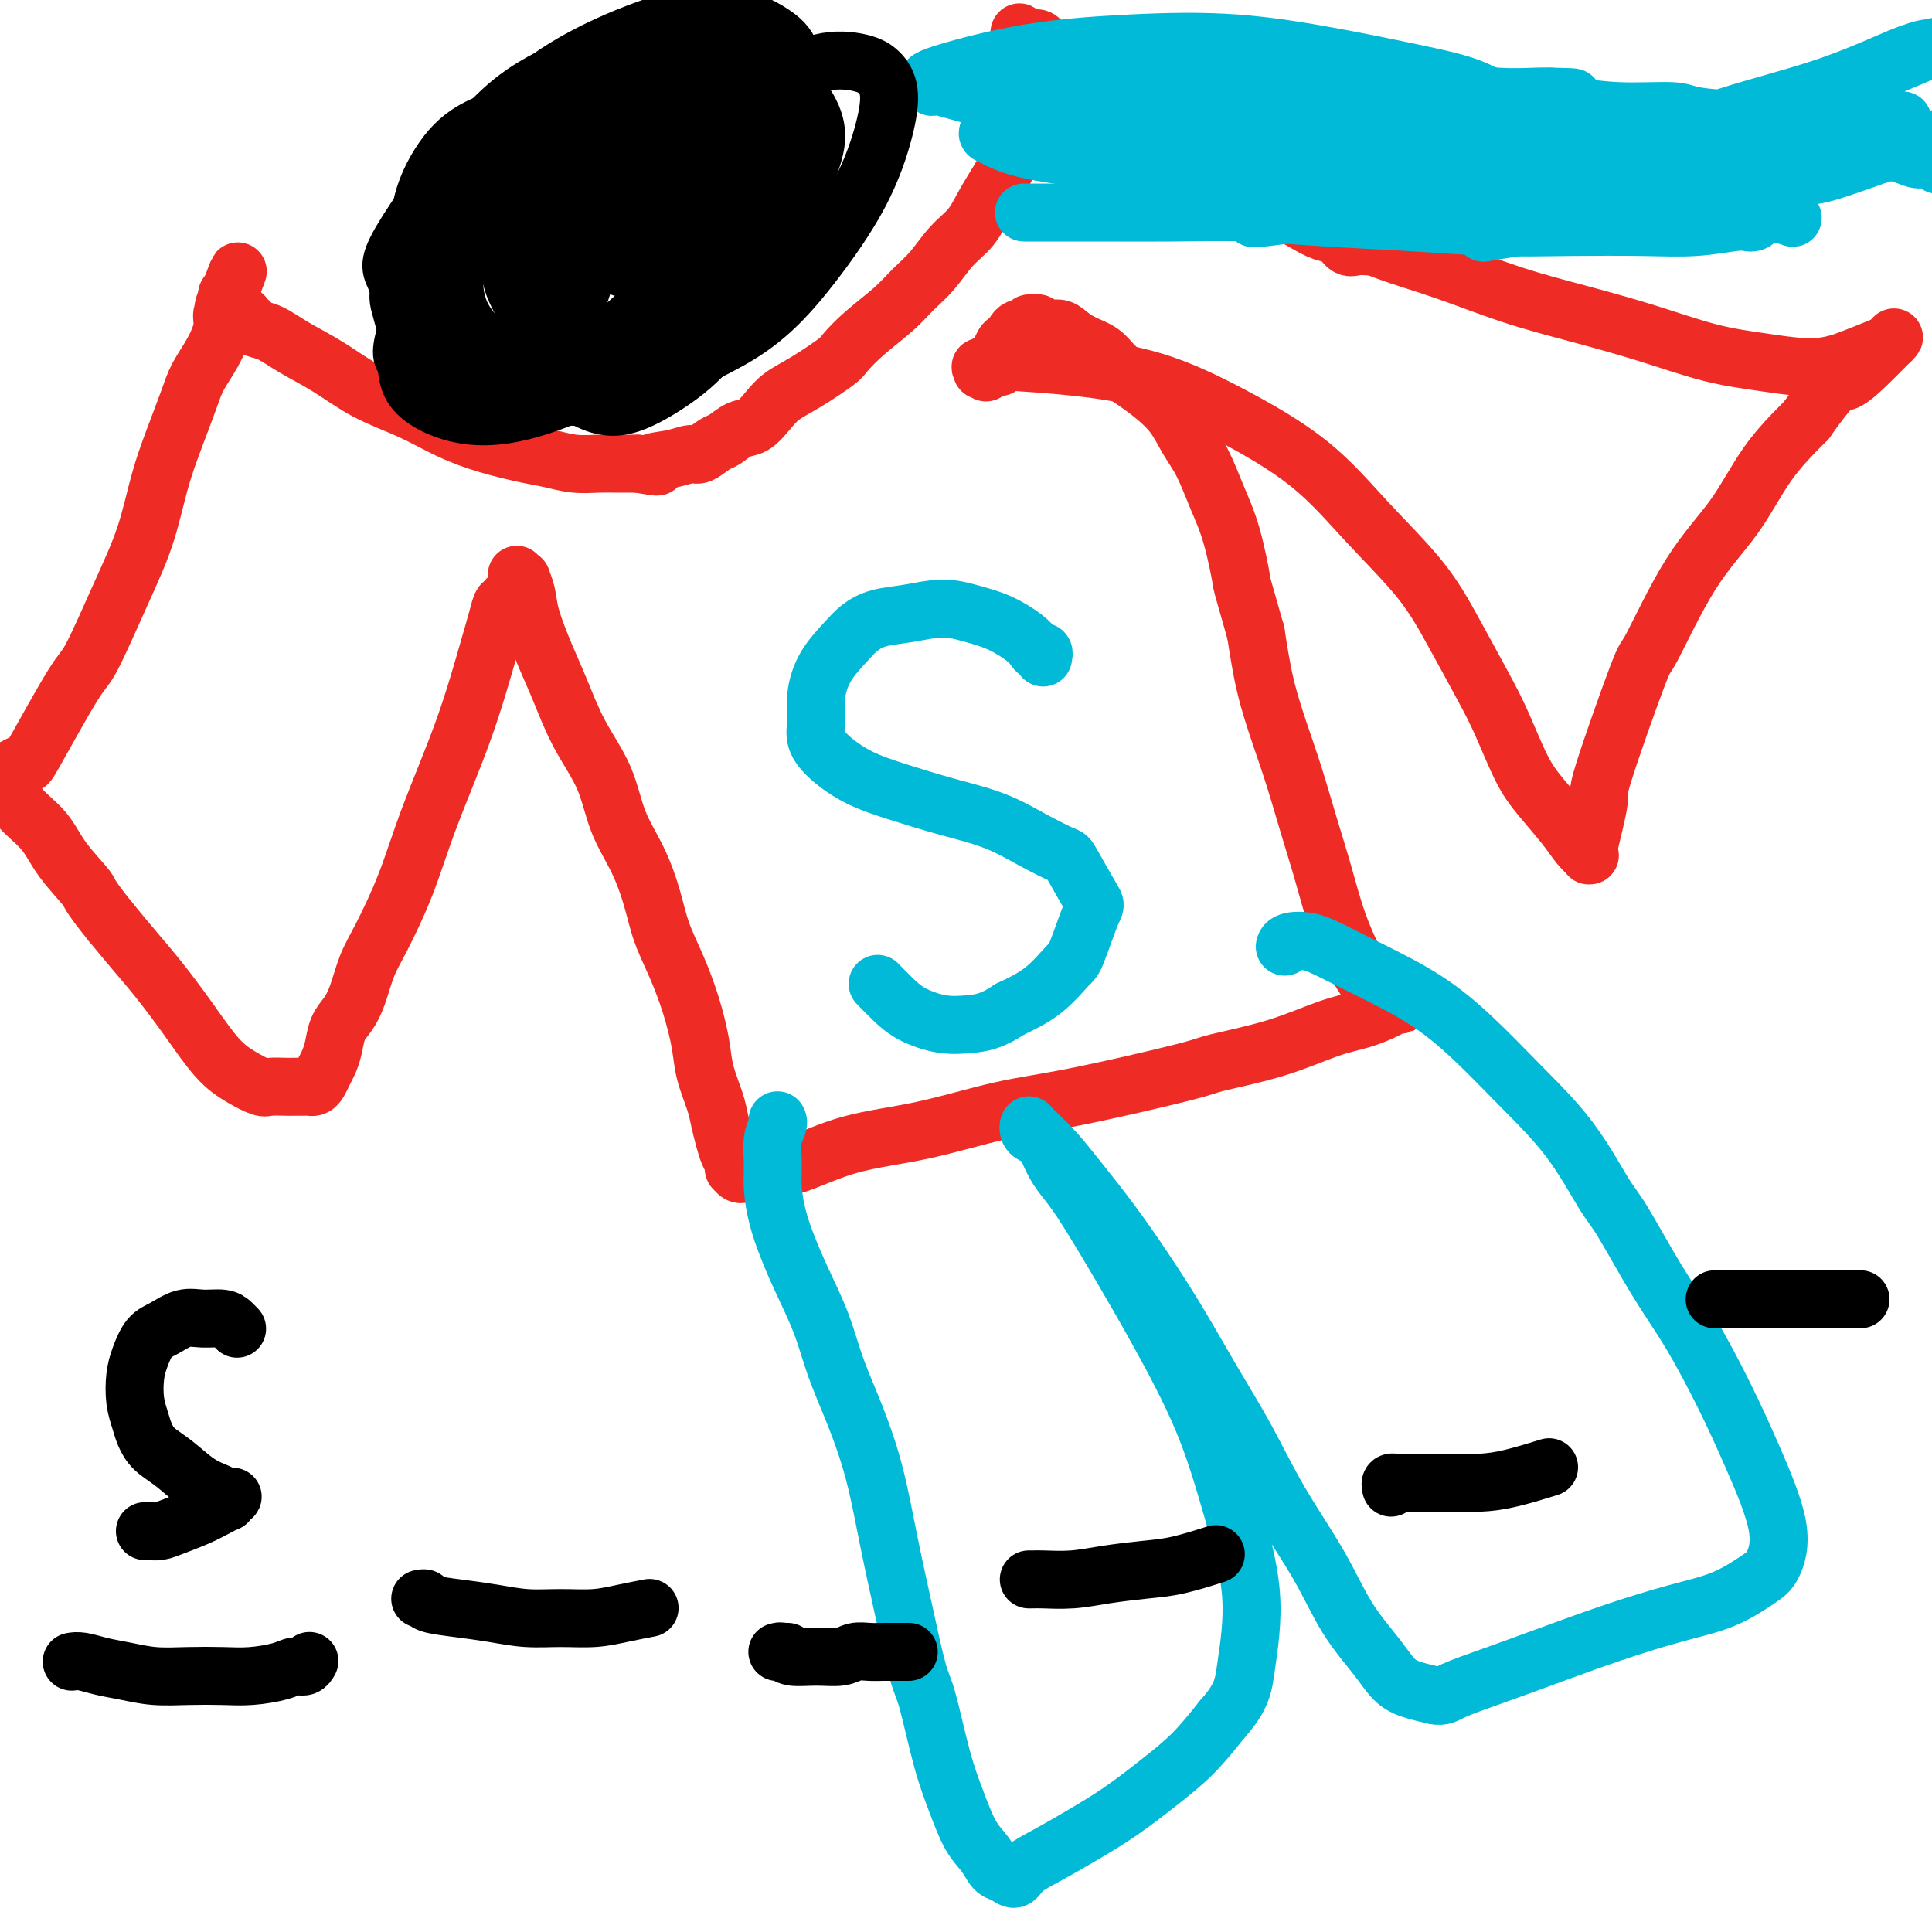 <svg viewBox='0 0 400 400' version='1.1' xmlns='http://www.w3.org/2000/svg' xmlns:xlink='http://www.w3.org/1999/xlink'><g fill='none' stroke='#EE2B24' stroke-width='12' stroke-linecap='round' stroke-linejoin='round'><path d='M107,119c0.450,0.487 0.900,0.975 1,1c0.100,0.025 -0.151,-0.412 0,0c0.151,0.412 0.702,1.675 1,3c0.298,1.325 0.341,2.714 1,5c0.659,2.286 1.932,5.470 3,8c1.068,2.530 1.931,4.407 3,7c1.069,2.593 2.345,5.903 4,9c1.655,3.097 3.688,5.982 5,9c1.312,3.018 1.901,6.170 3,9c1.099,2.830 2.706,5.338 4,8c1.294,2.662 2.273,5.477 3,8c0.727,2.523 1.202,4.752 2,7c0.798,2.248 1.919,4.513 3,7c1.081,2.487 2.121,5.196 3,8c0.879,2.804 1.598,5.702 2,8c0.402,2.298 0.489,3.995 1,6c0.511,2.005 1.447,4.320 2,6c0.553,1.680 0.723,2.727 1,4c0.277,1.273 0.662,2.771 1,4c0.338,1.229 0.629,2.190 1,3c0.371,0.810 0.821,1.471 1,2c0.179,0.529 0.086,0.926 0,1c-0.086,0.074 -0.164,-0.176 0,0c0.164,0.176 0.569,0.779 1,1c0.431,0.221 0.889,0.059 1,0c0.111,-0.059 -0.125,-0.016 0,0c0.125,0.016 0.611,0.004 1,0c0.389,-0.004 0.682,-0.001 1,0c0.318,0.001 0.662,0.000 1,0c0.338,-0.000 0.669,-0.000 1,0'/><path d='M158,243c1.207,-0.067 1.223,-0.735 2,-1c0.777,-0.265 2.313,-0.126 5,-1c2.687,-0.874 6.524,-2.759 11,-4c4.476,-1.241 9.590,-1.837 15,-3c5.410,-1.163 11.118,-2.894 16,-4c4.882,-1.106 8.940,-1.588 16,-3c7.060,-1.412 17.121,-3.753 22,-5c4.879,-1.247 4.575,-1.398 7,-2c2.425,-0.602 7.581,-1.653 12,-3c4.419,-1.347 8.103,-2.988 11,-4c2.897,-1.012 5.007,-1.396 7,-2c1.993,-0.604 3.869,-1.430 5,-2c1.131,-0.570 1.515,-0.885 2,-1c0.485,-0.115 1.069,-0.031 1,0c-0.069,0.031 -0.792,0.008 -1,0c-0.208,-0.008 0.099,0.000 0,0c-0.099,-0.000 -0.602,-0.008 -1,0c-0.398,0.008 -0.689,0.033 -1,0c-0.311,-0.033 -0.642,-0.122 -1,0c-0.358,0.122 -0.742,0.455 -1,0c-0.258,-0.455 -0.390,-1.699 -1,-3c-0.610,-1.301 -1.700,-2.659 -3,-5c-1.300,-2.341 -2.812,-5.665 -4,-9c-1.188,-3.335 -2.051,-6.680 -3,-10c-0.949,-3.320 -1.984,-6.613 -3,-10c-1.016,-3.387 -2.015,-6.867 -3,-10c-0.985,-3.133 -1.958,-5.921 -3,-9c-1.042,-3.079 -2.155,-6.451 -3,-10c-0.845,-3.549 -1.423,-7.274 -2,-11'/><path d='M260,131c-3.227,-11.331 -2.793,-9.660 -3,-11c-0.207,-1.340 -1.055,-5.691 -2,-9c-0.945,-3.309 -1.988,-5.575 -3,-8c-1.012,-2.425 -1.992,-5.009 -3,-7c-1.008,-1.991 -2.045,-3.390 -3,-5c-0.955,-1.610 -1.829,-3.432 -3,-5c-1.171,-1.568 -2.638,-2.881 -4,-4c-1.362,-1.119 -2.620,-2.043 -4,-3c-1.380,-0.957 -2.882,-1.945 -4,-3c-1.118,-1.055 -1.851,-2.177 -3,-3c-1.149,-0.823 -2.713,-1.349 -4,-2c-1.287,-0.651 -2.295,-1.428 -3,-2c-0.705,-0.572 -1.106,-0.939 -2,-1c-0.894,-0.061 -2.281,0.184 -3,0c-0.719,-0.184 -0.770,-0.796 -1,-1c-0.230,-0.204 -0.640,0.001 -1,0c-0.360,-0.001 -0.670,-0.208 -1,0c-0.330,0.208 -0.680,0.831 -1,1c-0.320,0.169 -0.610,-0.114 -1,0c-0.390,0.114 -0.879,0.627 -1,1c-0.121,0.373 0.125,0.607 0,1c-0.125,0.393 -0.622,0.946 -1,1c-0.378,0.054 -0.637,-0.392 -1,0c-0.363,0.392 -0.828,1.621 -1,2c-0.172,0.379 -0.049,-0.091 0,0c0.049,0.091 0.024,0.741 0,1c-0.024,0.259 -0.048,0.125 0,0c0.048,-0.125 0.167,-0.240 0,0c-0.167,0.240 -0.622,0.834 -1,1c-0.378,0.166 -0.679,-0.095 -1,0c-0.321,0.095 -0.660,0.548 -1,1'/><path d='M204,76c-1.413,1.388 -0.445,0.358 0,0c0.445,-0.358 0.367,-0.044 0,0c-0.367,0.044 -1.022,-0.180 -1,0c0.022,0.180 0.721,0.766 1,1c0.279,0.234 0.140,0.117 0,0'/><path d='M207,76c0.344,-0.406 0.688,-0.812 1,-1c0.312,-0.188 0.592,-0.159 3,0c2.408,0.159 6.943,0.449 12,1c5.057,0.551 10.637,1.364 16,3c5.363,1.636 10.508,4.095 16,7c5.492,2.905 11.330,6.256 16,10c4.670,3.744 8.174,7.879 12,12c3.826,4.121 7.976,8.226 11,12c3.024,3.774 4.922,7.217 7,11c2.078,3.783 4.335,7.905 6,11c1.665,3.095 2.739,5.164 4,8c1.261,2.836 2.710,6.438 4,9c1.290,2.562 2.423,4.084 4,6c1.577,1.916 3.599,4.228 5,6c1.401,1.772 2.180,3.006 3,4c0.820,0.994 1.682,1.750 2,2c0.318,0.250 0.094,-0.005 0,0c-0.094,0.005 -0.056,0.268 0,0c0.056,-0.268 0.131,-1.069 0,-1c-0.131,0.069 -0.468,1.008 0,-1c0.468,-2.008 1.742,-6.963 2,-9c0.258,-2.037 -0.498,-1.155 1,-6c1.498,-4.845 5.251,-15.416 7,-20c1.749,-4.584 1.493,-3.181 3,-6c1.507,-2.819 4.775,-9.859 8,-15c3.225,-5.141 6.407,-8.384 9,-12c2.593,-3.616 4.598,-7.605 7,-11c2.402,-3.395 5.201,-6.198 8,-9'/><path d='M374,87c6.907,-9.752 6.675,-7.633 8,-8c1.325,-0.367 4.209,-3.219 6,-5c1.791,-1.781 2.490,-2.489 3,-3c0.510,-0.511 0.831,-0.825 1,-1c0.169,-0.175 0.185,-0.210 0,0c-0.185,0.210 -0.573,0.667 -1,1c-0.427,0.333 -0.895,0.544 -2,1c-1.105,0.456 -2.848,1.158 -5,2c-2.152,0.842 -4.712,1.825 -8,2c-3.288,0.175 -7.303,-0.458 -11,-1c-3.697,-0.542 -7.075,-0.994 -11,-2c-3.925,-1.006 -8.398,-2.565 -13,-4c-4.602,-1.435 -9.332,-2.747 -14,-4c-4.668,-1.253 -9.273,-2.446 -14,-4c-4.727,-1.554 -9.578,-3.470 -14,-5c-4.422,-1.530 -8.417,-2.676 -12,-4c-3.583,-1.324 -6.753,-2.828 -9,-4c-2.247,-1.172 -3.569,-2.013 -5,-3c-1.431,-0.987 -2.971,-2.120 -4,-3c-1.029,-0.880 -1.546,-1.506 -2,-2c-0.454,-0.494 -0.844,-0.855 -1,-1c-0.156,-0.145 -0.078,-0.072 0,0'/><path d='M105,124c0.092,0.483 0.184,0.966 0,1c-0.184,0.034 -0.642,-0.380 -1,0c-0.358,0.380 -0.614,1.555 -1,3c-0.386,1.445 -0.900,3.159 -2,7c-1.100,3.841 -2.784,9.810 -5,16c-2.216,6.190 -4.964,12.602 -7,18c-2.036,5.398 -3.360,9.781 -5,14c-1.640,4.219 -3.595,8.273 -5,11c-1.405,2.727 -2.260,4.127 -3,6c-0.740,1.873 -1.364,4.221 -2,6c-0.636,1.779 -1.284,2.990 -2,4c-0.716,1.010 -1.501,1.818 -2,3c-0.499,1.182 -0.711,2.737 -1,4c-0.289,1.263 -0.655,2.233 -1,3c-0.345,0.767 -0.669,1.330 -1,2c-0.331,0.670 -0.669,1.447 -1,2c-0.331,0.553 -0.654,0.880 -1,1c-0.346,0.120 -0.716,0.032 -1,0c-0.284,-0.032 -0.483,-0.007 -1,0c-0.517,0.007 -1.351,-0.003 -2,0c-0.649,0.003 -1.112,0.020 -2,0c-0.888,-0.020 -2.199,-0.078 -3,0c-0.801,0.078 -1.091,0.290 -2,0c-0.909,-0.290 -2.437,-1.083 -4,-2c-1.563,-0.917 -3.162,-1.958 -5,-4c-1.838,-2.042 -3.915,-5.083 -6,-8c-2.085,-2.917 -4.177,-5.708 -6,-8c-1.823,-2.292 -3.378,-4.083 -5,-6c-1.622,-1.917 -3.311,-3.958 -5,-6'/><path d='M23,191c-5.051,-6.252 -4.178,-5.881 -5,-7c-0.822,-1.119 -3.337,-3.728 -5,-6c-1.663,-2.272 -2.472,-4.206 -4,-6c-1.528,-1.794 -3.773,-3.447 -5,-5c-1.227,-1.553 -1.436,-3.004 -2,-4c-0.564,-0.996 -1.482,-1.535 -2,-2c-0.518,-0.465 -0.637,-0.854 -1,-1c-0.363,-0.146 -0.972,-0.048 -1,0c-0.028,0.048 0.525,0.047 1,0c0.475,-0.047 0.873,-0.139 1,0c0.127,0.139 -0.016,0.510 1,0c1.016,-0.510 3.190,-1.899 4,-2c0.810,-0.101 0.254,1.087 2,-2c1.746,-3.087 5.794,-10.447 8,-14c2.206,-3.553 2.572,-3.297 4,-6c1.428,-2.703 3.920,-8.365 6,-13c2.080,-4.635 3.750,-8.244 5,-12c1.250,-3.756 2.081,-7.658 3,-11c0.919,-3.342 1.925,-6.123 3,-9c1.075,-2.877 2.221,-5.848 3,-8c0.779,-2.152 1.193,-3.483 2,-5c0.807,-1.517 2.006,-3.220 3,-5c0.994,-1.780 1.783,-3.639 2,-5c0.217,-1.361 -0.138,-2.226 0,-3c0.138,-0.774 0.769,-1.459 1,-2c0.231,-0.541 0.062,-0.939 0,-1c-0.062,-0.061 -0.017,0.214 0,0c0.017,-0.214 0.005,-0.918 0,-1c-0.005,-0.082 -0.002,0.459 0,1'/><path d='M47,62c4.349,-11.430 1.222,-3.006 0,0c-1.222,3.006 -0.537,0.594 0,0c0.537,-0.594 0.928,0.629 1,1c0.072,0.371 -0.174,-0.112 0,0c0.174,0.112 0.767,0.818 1,1c0.233,0.182 0.104,-0.158 0,0c-0.104,0.158 -0.184,0.816 0,1c0.184,0.184 0.631,-0.107 1,0c0.369,0.107 0.658,0.611 1,1c0.342,0.389 0.735,0.661 1,1c0.265,0.339 0.402,0.744 1,1c0.598,0.256 1.659,0.364 3,1c1.341,0.636 2.964,1.801 5,3c2.036,1.199 4.484,2.432 7,4c2.516,1.568 5.099,3.471 8,5c2.901,1.529 6.119,2.686 9,4c2.881,1.314 5.424,2.787 8,4c2.576,1.213 5.186,2.167 8,3c2.814,0.833 5.834,1.544 8,2c2.166,0.456 3.478,0.658 5,1c1.522,0.342 3.253,0.824 5,1c1.747,0.176 3.509,0.047 5,0c1.491,-0.047 2.712,-0.014 4,0c1.288,0.014 2.644,0.007 4,0'/><path d='M132,96c6.529,1.125 3.353,0.438 3,0c-0.353,-0.438 2.117,-0.627 4,-1c1.883,-0.373 3.179,-0.930 4,-1c0.821,-0.070 1.167,0.348 2,0c0.833,-0.348 2.152,-1.461 3,-2c0.848,-0.539 1.226,-0.504 2,-1c0.774,-0.496 1.944,-1.524 3,-2c1.056,-0.476 1.999,-0.400 3,-1c1.001,-0.600 2.059,-1.874 3,-3c0.941,-1.126 1.765,-2.102 3,-3c1.235,-0.898 2.883,-1.716 5,-3c2.117,-1.284 4.705,-3.032 6,-4c1.295,-0.968 1.297,-1.156 2,-2c0.703,-0.844 2.105,-2.343 4,-4c1.895,-1.657 4.282,-3.471 6,-5c1.718,-1.529 2.767,-2.775 4,-4c1.233,-1.225 2.652,-2.431 4,-4c1.348,-1.569 2.627,-3.500 4,-5c1.373,-1.500 2.841,-2.567 4,-4c1.159,-1.433 2.009,-3.230 3,-5c0.991,-1.770 2.122,-3.513 3,-5c0.878,-1.487 1.503,-2.719 2,-4c0.497,-1.281 0.865,-2.611 1,-4c0.135,-1.389 0.036,-2.837 0,-4c-0.036,-1.163 -0.009,-2.042 0,-3c0.009,-0.958 0.002,-1.997 0,-3c-0.002,-1.003 0.002,-1.970 0,-3c-0.002,-1.030 -0.011,-2.121 0,-3c0.011,-0.879 0.041,-1.544 0,-2c-0.041,-0.456 -0.155,-0.702 0,-1c0.155,-0.298 0.577,-0.649 1,-1'/><path d='M211,9c0.262,-3.940 -0.085,-1.788 0,-1c0.085,0.788 0.600,0.214 1,0c0.400,-0.214 0.684,-0.068 1,0c0.316,0.068 0.665,0.060 1,0c0.335,-0.060 0.656,-0.170 1,0c0.344,0.170 0.711,0.622 1,1c0.289,0.378 0.499,0.682 1,1c0.501,0.318 1.294,0.650 2,1c0.706,0.350 1.324,0.719 2,1c0.676,0.281 1.411,0.475 2,1c0.589,0.525 1.032,1.381 2,2c0.968,0.619 2.459,1.001 4,2c1.541,0.999 3.131,2.615 5,4c1.869,1.385 4.018,2.537 6,4c1.982,1.463 3.797,3.235 6,5c2.203,1.765 4.795,3.524 7,5c2.205,1.476 4.022,2.670 6,4c1.978,1.330 4.116,2.795 6,4c1.884,1.205 3.516,2.151 5,3c1.484,0.849 2.822,1.600 4,2c1.178,0.400 2.197,0.447 3,1c0.803,0.553 1.391,1.612 2,2c0.609,0.388 1.241,0.104 2,0c0.759,-0.104 1.645,-0.030 2,0c0.355,0.030 0.177,0.015 0,0'/></g>
<g fill='none' stroke='#00BAD8' stroke-width='12' stroke-linecap='round' stroke-linejoin='round'><path d='M211,22c0.529,-0.031 1.058,-0.062 1,0c-0.058,0.062 -0.701,0.217 0,0c0.701,-0.217 2.748,-0.804 5,-1c2.252,-0.196 4.709,0.000 8,0c3.291,-0.000 7.415,-0.196 11,0c3.585,0.196 6.632,0.785 10,1c3.368,0.215 7.057,0.058 11,0c3.943,-0.058 8.139,-0.015 12,0c3.861,0.015 7.386,0.003 11,0c3.614,-0.003 7.318,0.003 11,0c3.682,-0.003 7.343,-0.016 11,0c3.657,0.016 7.309,0.060 11,0c3.691,-0.060 7.421,-0.223 11,0c3.579,0.223 7.006,0.833 11,1c3.994,0.167 8.557,-0.108 11,0c2.443,0.108 2.768,0.601 5,1c2.232,0.399 6.370,0.705 10,1c3.630,0.295 6.750,0.579 9,1c2.250,0.421 3.628,0.978 7,2c3.372,1.022 8.737,2.507 11,3c2.263,0.493 1.423,-0.008 2,0c0.577,0.008 2.572,0.524 4,1c1.428,0.476 2.290,0.911 3,1c0.710,0.089 1.268,-0.168 2,0c0.732,0.168 1.638,0.762 2,1c0.362,0.238 0.181,0.119 0,0'/><path d='M212,44c0.887,-0.000 1.773,-0.001 2,0c0.227,0.001 -0.206,0.003 2,0c2.206,-0.003 7.051,-0.012 12,0c4.949,0.012 10.003,0.045 15,0c4.997,-0.045 9.935,-0.170 15,0c5.065,0.170 10.255,0.634 16,1c5.745,0.366 12.046,0.635 18,1c5.954,0.365 11.563,0.826 17,1c5.437,0.174 10.703,0.061 16,0c5.297,-0.061 10.624,-0.069 15,0c4.376,0.069 7.800,0.214 11,0c3.200,-0.214 6.174,-0.789 8,-1c1.826,-0.211 2.502,-0.060 3,0c0.498,0.060 0.816,0.029 1,0c0.184,-0.029 0.233,-0.055 0,0c-0.233,0.055 -0.748,0.193 -1,0c-0.252,-0.193 -0.243,-0.716 -1,-1c-0.757,-0.284 -2.282,-0.328 -8,-1c-5.718,-0.672 -15.630,-1.973 -25,-3c-9.370,-1.027 -18.196,-1.781 -25,-3c-6.804,-1.219 -11.584,-2.904 -16,-4c-4.416,-1.096 -8.467,-1.603 -11,-2c-2.533,-0.397 -3.550,-0.685 -5,-1c-1.450,-0.315 -3.335,-0.658 -4,-1c-0.665,-0.342 -0.110,-0.682 0,-1c0.110,-0.318 -0.226,-0.615 0,-1c0.226,-0.385 1.014,-0.857 4,-2c2.986,-1.143 8.172,-2.956 14,-4c5.828,-1.044 12.300,-1.320 19,-1c6.700,0.320 13.629,1.234 20,3c6.371,1.766 12.186,4.383 18,7'/><path d='M342,31c8.791,2.918 11.768,5.213 15,7c3.232,1.787 6.718,3.066 9,4c2.282,0.934 3.361,1.525 4,2c0.639,0.475 0.837,0.836 1,1c0.163,0.164 0.291,0.131 0,0c-0.291,-0.131 -1.000,-0.361 -9,-2c-8.000,-1.639 -23.292,-4.688 -31,-6c-7.708,-1.312 -7.834,-0.888 -13,-1c-5.166,-0.112 -15.373,-0.762 -23,-1c-7.627,-0.238 -12.674,-0.064 -17,0c-4.326,0.064 -7.932,0.020 -10,0c-2.068,-0.020 -2.597,-0.014 -3,0c-0.403,0.014 -0.679,0.038 -1,0c-0.321,-0.038 -0.688,-0.138 2,-1c2.688,-0.862 8.432,-2.486 14,-4c5.568,-1.514 10.959,-2.918 17,-4c6.041,-1.082 12.731,-1.842 19,-2c6.269,-0.158 12.115,0.286 17,1c4.885,0.714 8.808,1.700 12,3c3.192,1.300 5.652,2.915 7,4c1.348,1.085 1.584,1.640 2,2c0.416,0.360 1.013,0.525 1,1c-0.013,0.475 -0.634,1.260 -4,2c-3.366,0.740 -9.476,1.436 -16,2c-6.524,0.564 -13.462,0.996 -21,1c-7.538,0.004 -15.676,-0.419 -23,-1c-7.324,-0.581 -13.836,-1.322 -20,-2c-6.164,-0.678 -11.982,-1.295 -17,-2c-5.018,-0.705 -9.236,-1.497 -12,-2c-2.764,-0.503 -4.076,-0.715 -5,-1c-0.924,-0.285 -1.462,-0.642 -2,-1'/><path d='M235,31c-12.218,-1.617 -3.263,-1.158 0,-1c3.263,0.158 0.833,0.017 3,0c2.167,-0.017 8.931,0.090 16,0c7.069,-0.090 14.443,-0.378 22,0c7.557,0.378 15.297,1.422 22,2c6.703,0.578 12.370,0.691 17,1c4.630,0.309 8.225,0.814 11,1c2.775,0.186 4.730,0.053 6,0c1.270,-0.053 1.855,-0.026 2,0c0.145,0.026 -0.149,0.050 0,0c0.149,-0.050 0.741,-0.174 -1,0c-1.741,0.174 -5.813,0.647 -9,1c-3.187,0.353 -5.487,0.586 -11,1c-5.513,0.414 -14.238,1.009 -23,1c-8.762,-0.009 -17.563,-0.622 -26,-1c-8.437,-0.378 -16.512,-0.521 -23,-1c-6.488,-0.479 -11.389,-1.292 -16,-2c-4.611,-0.708 -8.934,-1.309 -12,-2c-3.066,-0.691 -4.877,-1.473 -6,-2c-1.123,-0.527 -1.560,-0.800 -2,-1c-0.440,-0.200 -0.885,-0.326 0,-1c0.885,-0.674 3.099,-1.894 8,-3c4.901,-1.106 12.489,-2.096 20,-3c7.511,-0.904 14.946,-1.720 23,-2c8.054,-0.280 16.726,-0.022 24,0c7.274,0.022 13.150,-0.190 18,0c4.850,0.190 8.672,0.783 12,1c3.328,0.217 6.160,0.058 8,0c1.840,-0.058 2.688,-0.016 3,0c0.312,0.016 0.089,0.004 0,0c-0.089,-0.004 -0.045,-0.002 0,0'/><path d='M321,20c9.882,0.202 2.088,0.208 -5,1c-7.088,0.792 -13.470,2.369 -21,3c-7.530,0.631 -16.208,0.315 -25,0c-8.792,-0.315 -17.700,-0.630 -26,-1c-8.300,-0.370 -15.994,-0.795 -22,-1c-6.006,-0.205 -10.325,-0.188 -15,-1c-4.675,-0.812 -9.706,-2.451 -12,-3c-2.294,-0.549 -1.850,-0.007 -2,0c-0.150,0.007 -0.894,-0.522 -1,-1c-0.106,-0.478 0.426,-0.904 4,-2c3.574,-1.096 10.190,-2.863 17,-4c6.810,-1.137 13.815,-1.645 21,-2c7.185,-0.355 14.551,-0.557 22,0c7.449,0.557 14.982,1.874 21,3c6.018,1.126 10.520,2.061 15,3c4.480,0.939 8.939,1.882 12,3c3.061,1.118 4.726,2.412 6,3c1.274,0.588 2.159,0.470 3,1c0.841,0.530 1.638,1.709 2,2c0.362,0.291 0.290,-0.306 0,0c-0.290,0.306 -0.796,1.514 -1,2c-0.204,0.486 -0.104,0.250 -4,2c-3.896,1.750 -11.788,5.488 -18,8c-6.212,2.512 -10.744,3.800 -15,5c-4.256,1.200 -8.237,2.314 -11,3c-2.763,0.686 -4.307,0.944 -5,1c-0.693,0.056 -0.534,-0.090 -1,0c-0.466,0.090 -1.558,0.416 2,0c3.558,-0.416 11.766,-1.574 20,-3c8.234,-1.426 16.496,-3.122 25,-5c8.504,-1.878 17.252,-3.939 26,-6'/><path d='M333,31c15.805,-3.476 19.319,-5.165 25,-7c5.681,-1.835 13.530,-3.815 20,-6c6.470,-2.185 11.563,-4.573 15,-6c3.437,-1.427 5.220,-1.892 6,-2c0.780,-0.108 0.556,0.140 1,0c0.444,-0.140 1.555,-0.667 0,0c-1.555,0.667 -5.775,2.528 -12,5c-6.225,2.472 -14.454,5.555 -18,7c-3.546,1.445 -2.410,1.252 -9,4c-6.590,2.748 -20.906,8.439 -27,11c-6.094,2.561 -3.966,1.994 -6,3c-2.034,1.006 -8.230,3.586 -12,5c-3.770,1.414 -5.114,1.661 -6,2c-0.886,0.339 -1.315,0.770 -2,1c-0.685,0.230 -1.625,0.261 0,0c1.625,-0.261 5.813,-0.812 11,-2c5.187,-1.188 11.371,-3.012 18,-5c6.629,-1.988 13.704,-4.141 20,-6c6.296,-1.859 11.812,-3.423 17,-5c5.188,-1.577 10.046,-3.168 13,-4c2.954,-0.832 4.003,-0.904 5,-1c0.997,-0.096 1.940,-0.216 2,0c0.060,0.216 -0.765,0.769 -1,1c-0.235,0.231 0.120,0.139 -1,1c-1.120,0.861 -3.716,2.675 -6,4c-2.284,1.325 -4.256,2.162 -6,3c-1.744,0.838 -3.260,1.678 -4,2c-0.740,0.322 -0.703,0.128 -1,0c-0.297,-0.128 -0.926,-0.188 -1,0c-0.074,0.188 0.407,0.625 3,0c2.593,-0.625 7.296,-2.313 12,-4'/><path d='M389,32c4.262,-1.238 8.417,-2.333 11,-3c2.583,-0.667 3.595,-0.905 4,-1c0.405,-0.095 0.202,-0.048 0,0'/><path d='M216,136c-0.024,0.119 -0.049,0.237 0,0c0.049,-0.237 0.171,-0.830 0,-1c-0.171,-0.170 -0.634,0.081 -1,0c-0.366,-0.081 -0.633,-0.496 -1,-1c-0.367,-0.504 -0.834,-1.099 -2,-2c-1.166,-0.901 -3.032,-2.110 -5,-3c-1.968,-0.890 -4.039,-1.463 -6,-2c-1.961,-0.537 -3.811,-1.040 -6,-1c-2.189,0.040 -4.715,0.623 -7,1c-2.285,0.377 -4.329,0.546 -6,1c-1.671,0.454 -2.969,1.191 -4,2c-1.031,0.809 -1.795,1.689 -3,3c-1.205,1.311 -2.852,3.053 -4,5c-1.148,1.947 -1.797,4.100 -2,6c-0.203,1.900 0.041,3.548 0,5c-0.041,1.452 -0.367,2.710 0,4c0.367,1.290 1.429,2.613 3,4c1.571,1.387 3.653,2.839 6,4c2.347,1.161 4.958,2.031 8,3c3.042,0.969 6.514,2.036 10,3c3.486,0.964 6.987,1.825 10,3c3.013,1.175 5.538,2.665 8,4c2.462,1.335 4.860,2.516 6,3c1.140,0.484 1.023,0.273 2,2c0.977,1.727 3.047,5.392 4,7c0.953,1.608 0.789,1.157 0,3c-0.789,1.843 -2.201,5.978 -3,8c-0.799,2.022 -0.984,1.929 -2,3c-1.016,1.071 -2.862,3.306 -5,5c-2.138,1.694 -4.569,2.847 -7,4'/><path d='M209,209c-3.697,2.513 -5.940,2.795 -8,3c-2.060,0.205 -3.936,0.331 -6,0c-2.064,-0.331 -4.316,-1.120 -6,-2c-1.684,-0.880 -2.799,-1.852 -4,-3c-1.201,-1.148 -2.486,-2.471 -3,-3c-0.514,-0.529 -0.257,-0.265 0,0'/><path d='M161,232c0.008,0.015 0.016,0.029 0,0c-0.016,-0.029 -0.058,-0.103 0,0c0.058,0.103 0.214,0.381 0,1c-0.214,0.619 -0.798,1.577 -1,3c-0.202,1.423 -0.022,3.311 0,5c0.022,1.689 -0.115,3.180 0,5c0.115,1.820 0.480,3.971 1,6c0.520,2.029 1.195,3.938 2,6c0.805,2.062 1.741,4.278 3,7c1.259,2.722 2.840,5.951 4,9c1.160,3.049 1.899,5.918 3,9c1.101,3.082 2.564,6.377 4,10c1.436,3.623 2.845,7.575 4,12c1.155,4.425 2.056,9.325 3,14c0.944,4.675 1.933,9.126 3,14c1.067,4.874 2.214,10.173 3,13c0.786,2.827 1.211,3.183 2,6c0.789,2.817 1.940,8.096 3,12c1.060,3.904 2.027,6.432 3,9c0.973,2.568 1.952,5.177 3,7c1.048,1.823 2.166,2.861 3,4c0.834,1.139 1.386,2.378 2,3c0.614,0.622 1.291,0.628 2,1c0.709,0.372 1.450,1.109 2,1c0.550,-0.109 0.910,-1.063 2,-2c1.090,-0.937 2.909,-1.858 5,-3c2.091,-1.142 4.455,-2.505 7,-4c2.545,-1.495 5.270,-3.122 8,-5c2.730,-1.878 5.466,-4.006 8,-6c2.534,-1.994 4.867,-3.856 7,-6c2.133,-2.144 4.067,-4.572 6,-7'/><path d='M253,356c4.273,-4.752 4.456,-7.132 5,-11c0.544,-3.868 1.449,-9.223 1,-15c-0.449,-5.777 -2.251,-11.975 -4,-18c-1.749,-6.025 -3.444,-11.875 -6,-18c-2.556,-6.125 -5.973,-12.525 -9,-18c-3.027,-5.475 -5.666,-10.027 -8,-14c-2.334,-3.973 -4.365,-7.369 -6,-10c-1.635,-2.631 -2.876,-4.498 -4,-6c-1.124,-1.502 -2.133,-2.640 -3,-4c-0.867,-1.360 -1.591,-2.943 -2,-4c-0.409,-1.057 -0.501,-1.589 -1,-2c-0.499,-0.411 -1.404,-0.702 -2,-1c-0.596,-0.298 -0.882,-0.604 -1,-1c-0.118,-0.396 -0.067,-0.882 0,-1c0.067,-0.118 0.150,0.134 1,1c0.850,0.866 2.465,2.347 4,4c1.535,1.653 2.988,3.476 5,6c2.012,2.524 4.581,5.747 7,9c2.419,3.253 4.688,6.534 7,10c2.312,3.466 4.666,7.115 7,11c2.334,3.885 4.649,8.007 7,12c2.351,3.993 4.737,7.859 7,12c2.263,4.141 4.404,8.559 7,13c2.596,4.441 5.646,8.906 8,13c2.354,4.094 4.012,7.818 6,11c1.988,3.182 4.306,5.822 6,8c1.694,2.178 2.764,3.894 4,5c1.236,1.106 2.639,1.602 4,2c1.361,0.398 2.681,0.699 4,1'/><path d='M297,351c1.789,0.372 2.260,-0.197 4,-1c1.740,-0.803 4.749,-1.841 8,-3c3.251,-1.159 6.744,-2.439 11,-4c4.256,-1.561 9.275,-3.401 14,-5c4.725,-1.599 9.154,-2.955 13,-4c3.846,-1.045 7.107,-1.779 10,-3c2.893,-1.221 5.417,-2.928 7,-4c1.583,-1.072 2.225,-1.508 3,-3c0.775,-1.492 1.684,-4.041 1,-8c-0.684,-3.959 -2.960,-9.330 -5,-14c-2.040,-4.670 -3.845,-8.641 -6,-13c-2.155,-4.359 -4.659,-9.106 -7,-13c-2.341,-3.894 -4.520,-6.936 -7,-11c-2.480,-4.064 -5.261,-9.151 -7,-12c-1.739,-2.849 -2.434,-3.460 -4,-6c-1.566,-2.540 -4.002,-7.007 -7,-11c-2.998,-3.993 -6.559,-7.510 -10,-11c-3.441,-3.490 -6.762,-6.953 -10,-10c-3.238,-3.047 -6.395,-5.679 -10,-8c-3.605,-2.321 -7.660,-4.331 -11,-6c-3.340,-1.669 -5.967,-2.997 -8,-4c-2.033,-1.003 -3.473,-1.681 -5,-2c-1.527,-0.319 -3.142,-0.278 -4,0c-0.858,0.278 -0.959,0.794 -1,1c-0.041,0.206 -0.020,0.103 0,0'/></g>
<g fill='none' stroke='#000000' stroke-width='12' stroke-linecap='round' stroke-linejoin='round'><path d='M130,34c-0.424,-0.290 -0.848,-0.580 -1,-1c-0.152,-0.420 -0.030,-0.969 0,-1c0.030,-0.031 -0.030,0.457 -1,0c-0.970,-0.457 -2.849,-1.860 -5,-3c-2.151,-1.140 -4.575,-2.019 -7,-3c-2.425,-0.981 -4.852,-2.064 -8,-2c-3.148,0.064 -7.017,1.277 -10,3c-2.983,1.723 -5.081,3.958 -7,7c-1.919,3.042 -3.660,6.890 -4,11c-0.340,4.110 0.721,8.481 2,12c1.279,3.519 2.777,6.185 5,9c2.223,2.815 5.171,5.777 8,8c2.829,2.223 5.538,3.705 9,4c3.462,0.295 7.678,-0.598 11,-2c3.322,-1.402 5.749,-3.313 9,-7c3.251,-3.687 7.326,-9.151 10,-14c2.674,-4.849 3.948,-9.083 5,-13c1.052,-3.917 1.880,-7.517 2,-10c0.120,-2.483 -0.470,-3.849 -1,-5c-0.530,-1.151 -0.999,-2.087 -3,-3c-2.001,-0.913 -5.534,-1.802 -10,-1c-4.466,0.802 -9.864,3.294 -15,6c-5.136,2.706 -10.011,5.625 -14,9c-3.989,3.375 -7.094,7.206 -10,11c-2.906,3.794 -5.613,7.552 -7,11c-1.387,3.448 -1.452,6.585 -1,9c0.452,2.415 1.422,4.109 4,6c2.578,1.891 6.765,3.979 12,4c5.235,0.021 11.516,-2.025 17,-5c5.484,-2.975 10.169,-6.878 15,-12c4.831,-5.122 9.809,-11.463 13,-17c3.191,-5.537 4.596,-10.268 6,-15'/><path d='M154,30c3.217,-7.137 1.759,-8.978 1,-11c-0.759,-2.022 -0.817,-4.223 -2,-6c-1.183,-1.777 -3.489,-3.128 -7,-4c-3.511,-0.872 -8.227,-1.264 -14,0c-5.773,1.264 -12.602,4.184 -18,7c-5.398,2.816 -9.365,5.526 -15,12c-5.635,6.474 -12.940,16.710 -16,22c-3.060,5.290 -1.877,5.634 -1,8c0.877,2.366 1.446,6.754 3,10c1.554,3.246 4.091,5.351 9,7c4.909,1.649 12.189,2.843 19,2c6.811,-0.843 13.154,-3.723 19,-8c5.846,-4.277 11.195,-9.952 16,-16c4.805,-6.048 9.065,-12.471 12,-18c2.935,-5.529 4.545,-10.166 5,-14c0.455,-3.834 -0.244,-6.866 -1,-9c-0.756,-2.134 -1.567,-3.369 -4,-5c-2.433,-1.631 -6.488,-3.657 -11,-4c-4.512,-0.343 -9.483,0.997 -15,3c-5.517,2.003 -11.582,4.670 -17,8c-5.418,3.330 -10.191,7.322 -15,12c-4.809,4.678 -9.653,10.041 -13,16c-3.347,5.959 -5.195,12.513 -6,16c-0.805,3.487 -0.567,3.907 0,6c0.567,2.093 1.462,5.860 4,9c2.538,3.140 6.717,5.654 12,7c5.283,1.346 11.670,1.524 18,0c6.330,-1.524 12.604,-4.749 18,-8c5.396,-3.251 9.914,-6.529 14,-11c4.086,-4.471 7.739,-10.135 10,-15c2.261,-4.865 3.131,-8.933 4,-13'/><path d='M163,33c1.969,-5.986 -0.110,-6.949 -2,-9c-1.890,-2.051 -3.592,-5.188 -7,-7c-3.408,-1.812 -8.523,-2.300 -14,-2c-5.477,0.300 -11.316,1.386 -17,4c-5.684,2.614 -11.212,6.756 -16,11c-4.788,4.244 -8.836,8.589 -13,16c-4.164,7.411 -8.443,17.889 -10,23c-1.557,5.111 -0.393,4.856 0,6c0.393,1.144 0.014,3.689 2,6c1.986,2.311 6.336,4.389 11,5c4.664,0.611 9.643,-0.244 15,-2c5.357,-1.756 11.094,-4.414 16,-7c4.906,-2.586 8.983,-5.101 13,-8c4.017,-2.899 7.974,-6.183 11,-9c3.026,-2.817 5.120,-5.169 7,-8c1.880,-2.831 3.546,-6.142 4,-9c0.454,-2.858 -0.303,-5.263 -1,-7c-0.697,-1.737 -1.332,-2.807 -3,-4c-1.668,-1.193 -4.369,-2.508 -7,-3c-2.631,-0.492 -5.193,-0.162 -8,1c-2.807,1.162 -5.860,3.155 -9,6c-3.140,2.845 -6.365,6.544 -9,11c-2.635,4.456 -4.678,9.671 -6,14c-1.322,4.329 -1.924,7.773 -2,11c-0.076,3.227 0.373,6.238 1,8c0.627,1.762 1.431,2.274 3,3c1.569,0.726 3.901,1.664 7,1c3.099,-0.664 6.965,-2.931 10,-5c3.035,-2.069 5.240,-3.942 8,-7c2.760,-3.058 6.074,-7.302 8,-11c1.926,-3.698 2.463,-6.849 3,-10'/><path d='M158,51c0.585,-3.331 0.546,-6.659 0,-9c-0.546,-2.341 -1.600,-3.697 -3,-5c-1.400,-1.303 -3.147,-2.555 -6,-3c-2.853,-0.445 -6.813,-0.082 -10,1c-3.187,1.082 -5.600,2.885 -8,5c-2.400,2.115 -4.786,4.543 -8,9c-3.214,4.457 -7.254,10.943 -9,14c-1.746,3.057 -1.196,2.685 -1,4c0.196,1.315 0.038,4.318 0,6c-0.038,1.682 0.043,2.042 2,3c1.957,0.958 5.791,2.513 10,2c4.209,-0.513 8.793,-3.094 13,-6c4.207,-2.906 8.037,-6.139 12,-10c3.963,-3.861 8.059,-8.352 11,-13c2.941,-4.648 4.727,-9.453 6,-13c1.273,-3.547 2.035,-5.837 2,-8c-0.035,-2.163 -0.865,-4.200 -2,-6c-1.135,-1.800 -2.576,-3.363 -5,-4c-2.424,-0.637 -5.831,-0.347 -10,1c-4.169,1.347 -9.100,3.753 -12,5c-2.900,1.247 -3.770,1.335 -6,3c-2.230,1.665 -5.820,4.905 -9,8c-3.180,3.095 -5.950,6.043 -8,9c-2.050,2.957 -3.380,5.921 -4,9c-0.620,3.079 -0.531,6.271 0,9c0.531,2.729 1.505,4.994 3,7c1.495,2.006 3.511,3.753 6,5c2.489,1.247 5.451,1.994 9,2c3.549,0.006 7.686,-0.729 11,-2c3.314,-1.271 5.804,-3.077 8,-5c2.196,-1.923 4.098,-3.961 6,-6'/><path d='M156,63c3.149,-3.171 4.022,-5.598 5,-8c0.978,-2.402 2.063,-4.781 2,-8c-0.063,-3.219 -1.272,-7.280 -2,-9c-0.728,-1.720 -0.973,-1.100 -3,-2c-2.027,-0.900 -5.835,-3.321 -9,-5c-3.165,-1.679 -5.688,-2.615 -13,-2c-7.312,0.615 -19.413,2.781 -25,4c-5.587,1.219 -4.661,1.492 -5,2c-0.339,0.508 -1.944,1.250 -4,3c-2.056,1.750 -4.564,4.508 -6,7c-1.436,2.492 -1.801,4.718 -2,8c-0.199,3.282 -0.232,7.620 1,11c1.232,3.380 3.728,5.801 6,8c2.272,2.199 4.321,4.175 7,6c2.679,1.825 5.987,3.499 9,4c3.013,0.501 5.730,-0.171 8,-1c2.270,-0.829 4.092,-1.814 6,-3c1.908,-1.186 3.901,-2.574 6,-6c2.099,-3.426 4.302,-8.892 6,-14c1.698,-5.108 2.889,-9.859 3,-14c0.111,-4.141 -0.858,-7.671 -2,-11c-1.142,-3.329 -2.456,-6.458 -4,-9c-1.544,-2.542 -3.317,-4.497 -5,-6c-1.683,-1.503 -3.276,-2.552 -5,-3c-1.724,-0.448 -3.579,-0.294 -5,0c-1.421,0.294 -2.409,0.729 -4,2c-1.591,1.271 -3.785,3.379 -6,7c-2.215,3.621 -4.449,8.754 -6,13c-1.551,4.246 -2.418,7.605 -3,11c-0.582,3.395 -0.881,6.827 0,10c0.881,3.173 2.940,6.086 5,9'/><path d='M111,67c2.373,3.031 5.807,6.109 9,8c3.193,1.891 6.145,2.595 9,3c2.855,0.405 5.613,0.510 8,0c2.387,-0.510 4.403,-1.635 6,-3c1.597,-1.365 2.774,-2.970 4,-5c1.226,-2.030 2.500,-4.483 3,-9c0.500,-4.517 0.224,-11.096 0,-14c-0.224,-2.904 -0.397,-2.132 -1,-3c-0.603,-0.868 -1.638,-3.376 -3,-5c-1.362,-1.624 -3.052,-2.365 -5,-3c-1.948,-0.635 -4.153,-1.164 -6,-1c-1.847,0.164 -3.336,1.020 -5,2c-1.664,0.980 -3.503,2.083 -6,4c-2.497,1.917 -5.651,4.649 -8,8c-2.349,3.351 -3.892,7.320 -5,9c-1.108,1.680 -1.781,1.071 -2,3c-0.219,1.929 0.017,6.396 0,8c-0.017,1.604 -0.288,0.347 0,1c0.288,0.653 1.136,3.217 6,5c4.864,1.783 13.746,2.783 18,3c4.254,0.217 3.882,-0.351 7,-2c3.118,-1.649 9.727,-4.380 15,-8c5.273,-3.620 9.212,-8.128 13,-13c3.788,-4.872 7.427,-10.107 10,-15c2.573,-4.893 4.082,-9.444 5,-13c0.918,-3.556 1.244,-6.117 1,-8c-0.244,-1.883 -1.060,-3.087 -2,-4c-0.940,-0.913 -2.005,-1.533 -4,-2c-1.995,-0.467 -4.922,-0.780 -8,0c-3.078,0.780 -6.308,2.651 -10,5c-3.692,2.349 -7.846,5.174 -12,8'/><path d='M148,26c-5.293,4.040 -7.525,7.641 -10,11c-2.475,3.359 -5.193,6.475 -7,9c-1.807,2.525 -2.703,4.458 -3,6c-0.297,1.542 0.003,2.692 0,3c-0.003,0.308 -0.310,-0.227 0,0c0.310,0.227 1.237,1.215 5,0c3.763,-1.215 10.361,-4.633 13,-6c2.639,-1.367 1.320,-0.684 0,0'/><path d='M15,344c-0.136,0.024 -0.272,0.049 0,0c0.272,-0.049 0.951,-0.171 2,0c1.049,0.171 2.467,0.634 4,1c1.533,0.366 3.181,0.635 5,1c1.819,0.365 3.810,0.827 6,1c2.190,0.173 4.578,0.056 7,0c2.422,-0.056 4.876,-0.053 7,0c2.124,0.053 3.918,0.154 6,0c2.082,-0.154 4.453,-0.563 6,-1c1.547,-0.437 2.270,-0.901 3,-1c0.730,-0.099 1.466,0.166 2,0c0.534,-0.166 0.867,-0.762 1,-1c0.133,-0.238 0.067,-0.119 0,0'/><path d='M49,275c0.078,0.082 0.157,0.164 0,0c-0.157,-0.164 -0.548,-0.573 -1,-1c-0.452,-0.427 -0.964,-0.870 -2,-1c-1.036,-0.130 -2.596,0.054 -4,0c-1.404,-0.054 -2.653,-0.347 -4,0c-1.347,0.347 -2.793,1.334 -4,2c-1.207,0.666 -2.177,1.010 -3,2c-0.823,0.990 -1.500,2.624 -2,4c-0.500,1.376 -0.823,2.493 -1,4c-0.177,1.507 -0.208,3.403 0,5c0.208,1.597 0.656,2.897 1,4c0.344,1.103 0.585,2.011 1,3c0.415,0.989 1.004,2.058 2,3c0.996,0.942 2.400,1.755 4,3c1.600,1.245 3.397,2.921 5,4c1.603,1.079 3.014,1.561 4,2c0.986,0.439 1.547,0.835 2,1c0.453,0.165 0.796,0.099 1,0c0.204,-0.099 0.268,-0.231 0,0c-0.268,0.231 -0.869,0.825 -1,1c-0.131,0.175 0.208,-0.069 0,0c-0.208,0.069 -0.962,0.449 -2,1c-1.038,0.551 -2.359,1.272 -4,2c-1.641,0.728 -3.603,1.463 -5,2c-1.397,0.537 -2.230,0.876 -3,1c-0.770,0.124 -1.476,0.033 -2,0c-0.524,-0.033 -0.864,-0.010 -1,0c-0.136,0.010 -0.068,0.005 0,0'/><path d='M87,331c0.447,-0.089 0.893,-0.178 1,0c0.107,0.178 -0.126,0.622 1,1c1.126,0.378 3.612,0.691 6,1c2.388,0.309 4.678,0.616 7,1c2.322,0.384 4.675,0.845 7,1c2.325,0.155 4.620,0.003 7,0c2.380,-0.003 4.844,0.144 7,0c2.156,-0.144 4.004,-0.577 6,-1c1.996,-0.423 4.142,-0.835 5,-1c0.858,-0.165 0.429,-0.082 0,0'/><path d='M163,342c-0.022,-0.000 -0.044,-0.000 0,0c0.044,0.000 0.155,0.000 0,0c-0.155,-0.000 -0.575,-0.001 -1,0c-0.425,0.001 -0.856,0.004 -1,0c-0.144,-0.004 0.000,-0.015 0,0c-0.000,0.015 -0.145,0.058 0,0c0.145,-0.058 0.580,-0.215 1,0c0.420,0.215 0.825,0.804 2,1c1.175,0.196 3.118,0.000 5,0c1.882,-0.000 3.701,0.196 5,0c1.299,-0.196 2.079,-0.785 3,-1c0.921,-0.215 1.984,-0.058 3,0c1.016,0.058 1.984,0.015 3,0c1.016,-0.015 2.081,-0.004 3,0c0.919,0.004 1.691,0.001 2,0c0.309,-0.001 0.154,-0.001 0,0'/><path d='M213,327c0.336,0.006 0.671,0.012 1,0c0.329,-0.012 0.650,-0.044 2,0c1.350,0.044 3.729,0.162 6,0c2.271,-0.162 4.435,-0.604 7,-1c2.565,-0.396 5.533,-0.745 8,-1c2.467,-0.255 4.433,-0.415 7,-1c2.567,-0.585 5.733,-1.596 7,-2c1.267,-0.404 0.633,-0.202 0,0'/><path d='M288,308c-0.095,-0.422 -0.190,-0.845 0,-1c0.190,-0.155 0.665,-0.043 1,0c0.335,0.043 0.529,0.018 2,0c1.471,-0.018 4.220,-0.030 7,0c2.780,0.030 5.590,0.101 8,0c2.410,-0.101 4.418,-0.373 7,-1c2.582,-0.627 5.738,-1.608 7,-2c1.262,-0.392 0.631,-0.196 0,0'/><path d='M355,269c-0.056,0.000 -0.113,0.000 1,0c1.113,0.000 3.395,0.000 6,0c2.605,0.000 5.533,0.000 9,0c3.467,0.000 7.472,0.000 10,0c2.528,0.000 3.579,-0.000 4,0c0.421,0.000 0.210,0.000 0,0'/></g>
</svg>